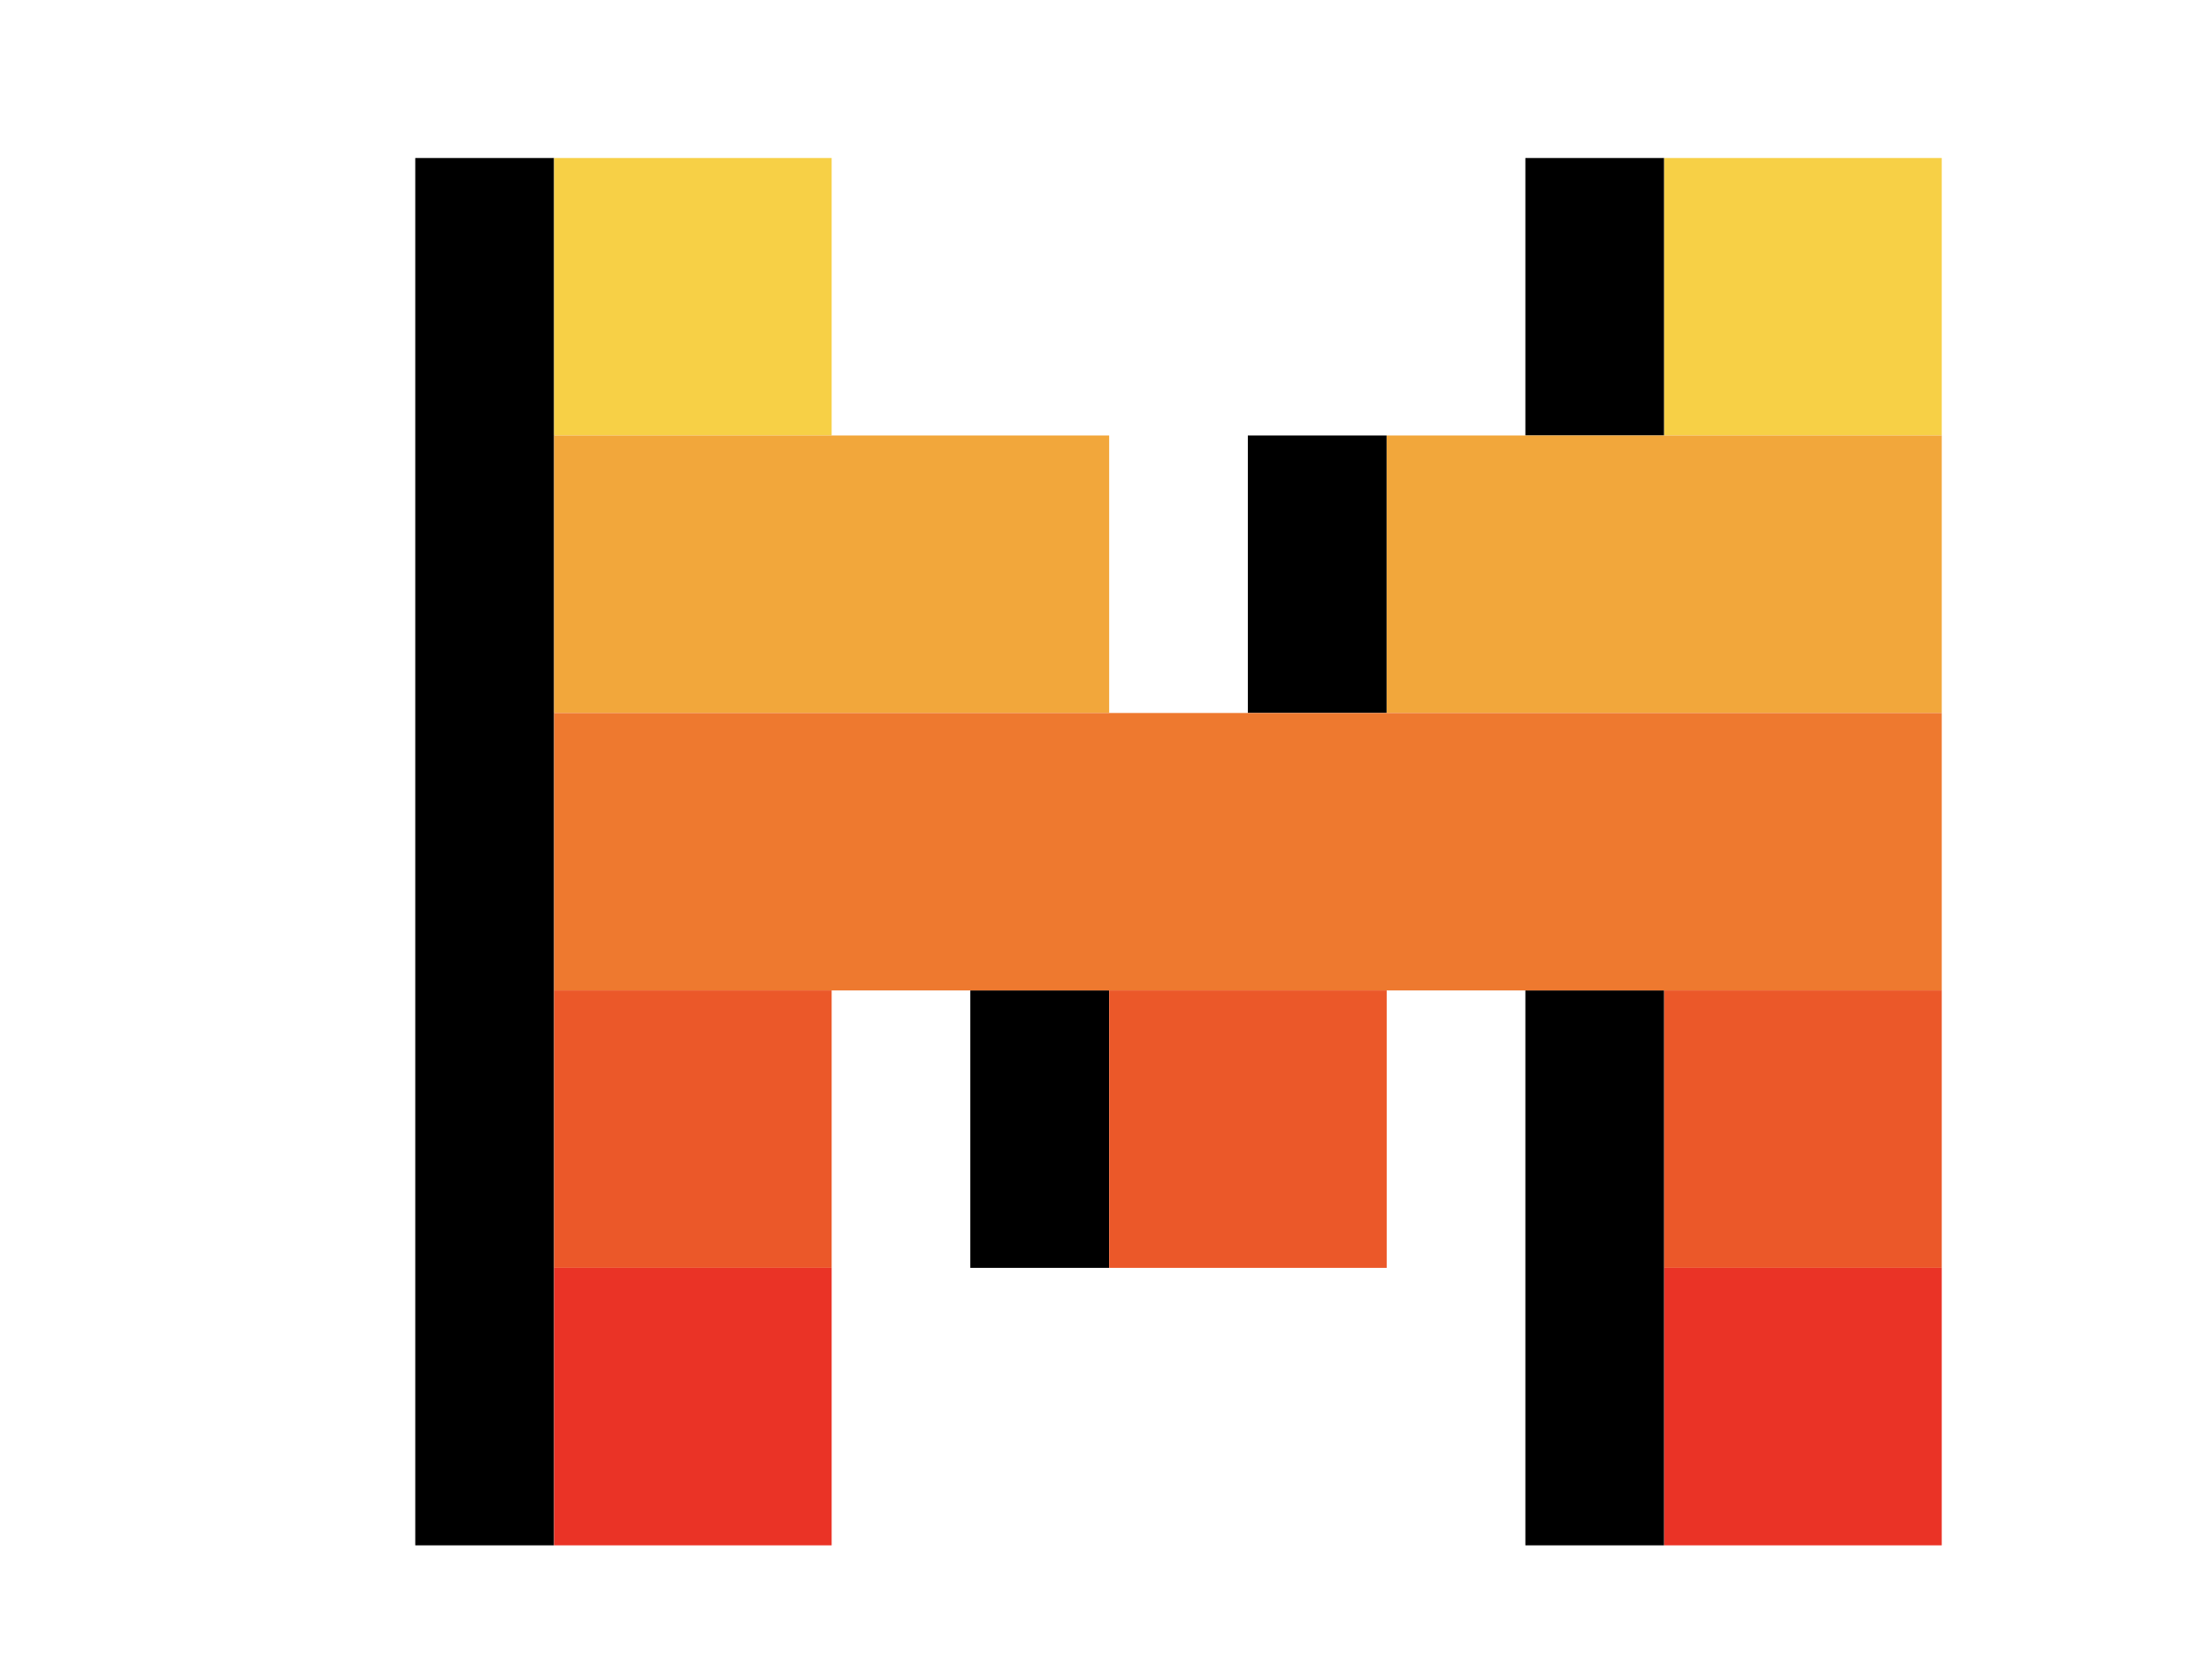 <svg width="50" height="38" viewBox="0 0 50 38" fill="none" xmlns="http://www.w3.org/2000/svg">
<path d="M31.357 9.85V16.126H28.219V9.85H31.357ZM37.633 3.574V9.85H34.495V3.574H37.633ZM9.391 3.574H12.529V34.954H9.391V3.574ZM21.943 22.402H25.081V28.678H21.943V22.402ZM34.495 22.402H37.633V34.954H34.495V22.402Z" fill="black"/>
<path d="M37.635 3.574H43.911V9.85H37.635V3.574ZM12.531 3.574H18.807V9.85H12.531V3.574Z" fill="#F7D046"/>
<path d="M31.359 16.126V9.85H43.911V16.126H31.359ZM12.531 16.126V9.85H25.083V16.126H12.531Z" fill="#F2A73B"/>
<path d="M12.531 22.403V16.127H43.911V22.403H12.531Z" fill="#EE792F"/>
<path d="M25.083 22.402H31.359V28.678H25.083V22.402ZM37.635 22.402H43.911V28.678H37.635V22.402ZM12.531 22.402H18.807V28.678H12.531V22.402Z" fill="#EB5829"/>
<path d="M37.635 28.678H43.911V34.954H37.635V28.678ZM12.531 28.678H18.807V34.954H12.531V28.678Z" fill="#EA3326"/>
</svg>
